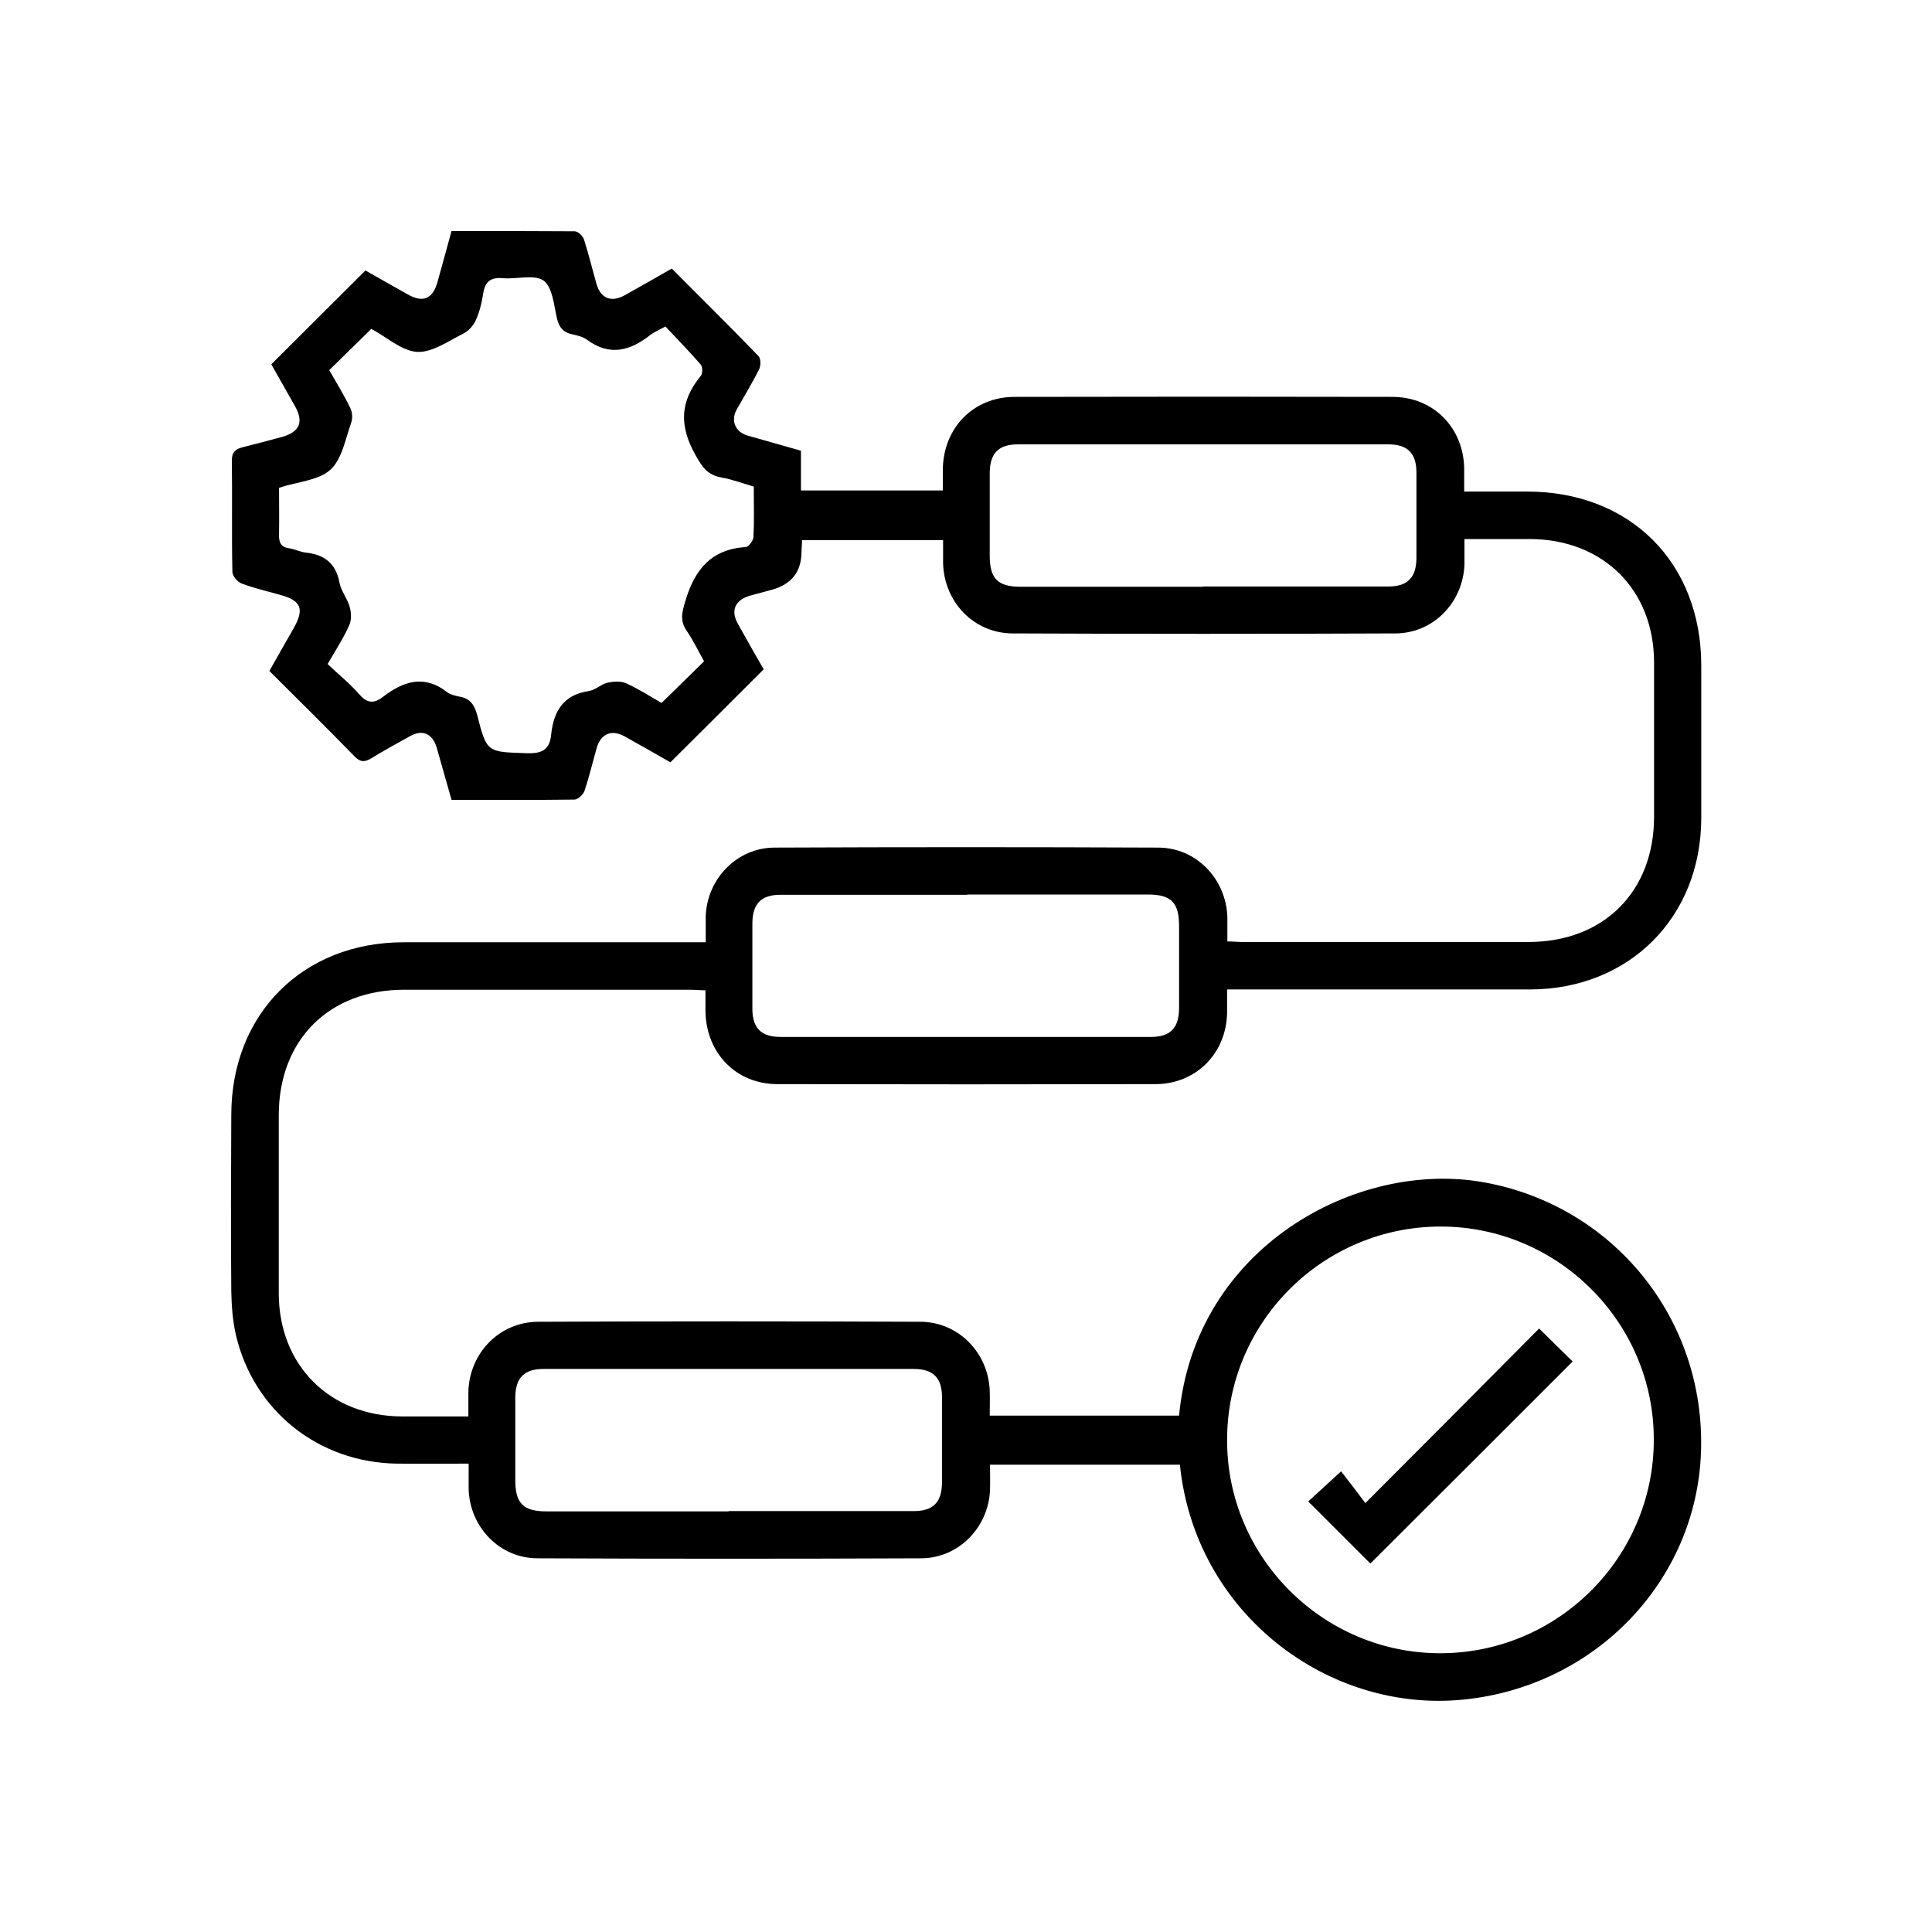 <?xml version="1.0" encoding="utf-8"?>
<svg xmlns="http://www.w3.org/2000/svg" width="70" height="70" viewBox="0 0 70 70" fill="none">
<g clip-path="url(#clip0_902_1172)">
<path d="M35.86 51.29H42.72C43.29 45.2 49.16 42 53.78 42.84C58.46 43.69 61.8 47.79 61.63 52.61C61.47 57.26 57.82 61.1 53.02 61.58C48.12 62.07 43.3 58.46 42.75 53.07H35.87C35.87 53.39 35.88 53.69 35.87 53.98C35.82 55.33 34.74 56.45 33.39 56.46C28.75 56.48 24.12 56.48 19.48 56.46C18.1 56.46 17.02 55.33 16.98 53.95C16.98 53.67 16.98 53.38 16.98 53.03C16.09 53.03 15.24 53.04 14.38 53.03C11.55 52.99 9.2 51.13 8.55 48.38C8.43 47.86 8.39 47.32 8.38 46.79C8.36 44.66 8.37 42.53 8.38 40.4C8.38 36.74 10.97 34.14 14.63 34.14C18.07 34.14 21.5 34.14 24.94 34.14H25.57C25.57 33.79 25.57 33.49 25.57 33.19C25.62 31.84 26.7 30.72 28.05 30.71C32.69 30.69 37.32 30.69 41.96 30.71C43.34 30.71 44.42 31.84 44.47 33.22C44.47 33.5 44.47 33.79 44.47 34.11C44.68 34.11 44.85 34.13 45.02 34.13C48.47 34.13 51.93 34.13 55.38 34.13C58.1 34.13 59.93 32.31 59.93 29.59C59.93 27.73 59.93 25.87 59.93 24.01C59.93 21.36 58.08 19.54 55.43 19.53C54.66 19.53 53.9 19.53 53.06 19.53C53.06 19.86 53.06 20.16 53.06 20.45C53.01 21.83 51.93 22.95 50.55 22.95C45.93 22.97 41.31 22.97 36.7 22.95C35.29 22.95 34.21 21.82 34.17 20.41C34.17 20.14 34.17 19.87 34.17 19.57H29.06C29.06 19.72 29.04 19.86 29.04 20C29.034 20.72 28.674 21.177 27.96 21.37C27.7 21.44 27.44 21.51 27.18 21.58C26.63 21.74 26.46 22.12 26.74 22.61C27.05 23.17 27.37 23.73 27.67 24.25C26.54 25.38 25.44 26.48 24.29 27.62C23.78 27.33 23.21 27 22.63 26.68C22.16 26.42 21.77 26.58 21.62 27.1C21.47 27.62 21.35 28.14 21.18 28.65C21.13 28.79 20.94 28.97 20.81 28.97C19.34 28.99 17.88 28.98 16.36 28.98C16.18 28.34 16 27.71 15.82 27.08C15.67 26.58 15.31 26.42 14.86 26.67C14.39 26.93 13.92 27.19 13.46 27.47C13.23 27.61 13.07 27.63 12.86 27.42C11.85 26.38 10.82 25.37 9.76 24.31C10.05 23.79 10.34 23.29 10.63 22.78C11.04 22.06 10.92 21.76 10.14 21.55C9.68 21.42 9.2 21.31 8.75 21.14C8.6 21.08 8.42 20.87 8.42 20.72C8.39 19.38 8.42 18.04 8.4 16.69C8.4 16.4 8.51 16.28 8.77 16.21C9.26 16.09 9.74 15.96 10.22 15.83C10.86 15.65 11.01 15.29 10.69 14.72C10.39 14.19 10.09 13.66 9.83 13.2C10.96 12.07 12.07 10.97 13.24 9.8C13.67 10.04 14.22 10.36 14.78 10.67C15.33 10.98 15.68 10.83 15.85 10.22C16.02 9.62 16.18 9.02 16.36 8.37C17.86 8.37 19.34 8.37 20.82 8.38C20.94 8.38 21.12 8.55 21.16 8.68C21.33 9.21 21.46 9.75 21.61 10.28C21.76 10.81 22.14 10.97 22.63 10.7C23.19 10.39 23.75 10.07 24.34 9.73C25.39 10.79 26.45 11.83 27.48 12.9C27.57 12.99 27.57 13.26 27.5 13.39C27.25 13.89 26.96 14.36 26.69 14.84C26.47 15.24 26.64 15.65 27.08 15.78C27.71 15.96 28.35 16.14 29.02 16.33V17.77H34.16C34.16 17.53 34.16 17.27 34.16 17.01C34.18 15.5 35.27 14.38 36.76 14.38C41.32 14.37 45.89 14.37 50.45 14.38C51.93 14.38 53.02 15.49 53.05 16.96C53.05 17.22 53.05 17.49 53.05 17.81C53.84 17.81 54.59 17.81 55.33 17.81C59.06 17.81 61.64 20.38 61.64 24.12C61.64 25.96 61.64 27.81 61.64 29.65C61.63 33.24 59.03 35.84 55.44 35.85C52 35.85 48.57 35.85 45.13 35.85C44.93 35.85 44.74 35.85 44.46 35.85C44.46 36.15 44.46 36.42 44.46 36.7C44.43 38.17 43.33 39.28 41.86 39.28C37.3 39.29 32.73 39.29 28.17 39.28C26.67 39.28 25.59 38.16 25.56 36.65C25.56 36.4 25.56 36.16 25.56 35.88C25.35 35.88 25.17 35.86 25 35.86C21.55 35.86 18.09 35.86 14.64 35.86C11.92 35.86 10.1 37.68 10.1 40.41C10.1 42.56 10.1 44.7 10.1 46.85C10.1 49.47 11.95 51.31 14.56 51.32C15.34 51.32 16.13 51.32 16.97 51.32C16.97 51 16.97 50.72 16.97 50.44C17 49.03 18.09 47.9 19.49 47.89C24.11 47.87 28.72 47.87 33.34 47.89C34.72 47.89 35.81 49.01 35.86 50.39C35.87 50.67 35.86 50.96 35.86 51.3V51.29ZM59.92 52.15C59.92 47.9 56.44 44.44 52.2 44.44C47.93 44.44 44.45 47.91 44.46 52.19C44.46 56.43 47.94 59.9 52.18 59.9C56.45 59.9 59.93 56.42 59.92 52.15ZM10.11 17.68C10.11 18.25 10.12 18.8 10.11 19.36C10.1 19.66 10.18 19.83 10.5 19.87C10.69 19.9 10.88 20 11.07 20.02C11.74 20.09 12.17 20.4 12.3 21.11C12.36 21.42 12.59 21.69 12.67 21.99C12.73 22.2 12.74 22.47 12.65 22.66C12.44 23.13 12.16 23.56 11.87 24.06C12.26 24.43 12.67 24.76 13.01 25.15C13.29 25.47 13.53 25.51 13.86 25.26C14.6 24.69 15.36 24.42 16.2 25.08C16.32 25.17 16.5 25.21 16.65 25.24C17.04 25.31 17.19 25.54 17.29 25.91C17.64 27.28 17.65 27.24 19.08 27.29C19.63 27.31 19.92 27.17 19.97 26.61C20.06 25.78 20.4 25.18 21.32 25.04C21.56 25.01 21.76 24.8 22 24.74C22.21 24.69 22.48 24.67 22.67 24.75C23.14 24.96 23.57 25.24 23.97 25.47C24.5 24.95 24.99 24.47 25.51 23.96C25.31 23.61 25.13 23.22 24.89 22.87C24.62 22.49 24.71 22.18 24.84 21.75C25.18 20.62 25.78 19.9 27.02 19.82C27.12 19.82 27.29 19.59 27.3 19.46C27.33 18.86 27.31 18.25 27.31 17.63C26.9 17.51 26.53 17.37 26.14 17.3C25.63 17.21 25.44 16.92 25.19 16.47C24.6 15.42 24.64 14.53 25.39 13.62C25.46 13.54 25.46 13.29 25.39 13.21C24.97 12.73 24.53 12.27 24.11 11.83C23.85 11.97 23.7 12.03 23.57 12.13C22.84 12.71 22.09 12.92 21.27 12.31C21.12 12.2 20.91 12.15 20.72 12.11C20.4 12.04 20.26 11.86 20.18 11.54C20.07 11.06 20.02 10.41 19.7 10.17C19.37 9.93 18.74 10.12 18.24 10.08C17.81 10.04 17.58 10.17 17.51 10.62C17.46 10.95 17.38 11.29 17.24 11.6C17.15 11.8 16.97 12 16.78 12.09C16.24 12.36 15.65 12.78 15.11 12.75C14.54 12.71 14.01 12.21 13.46 11.92C13.45 11.92 13.42 11.92 13.45 11.92C12.94 12.42 12.44 12.91 11.93 13.41C12.19 13.87 12.47 14.32 12.7 14.8C12.77 14.95 12.78 15.17 12.72 15.33C12.51 15.92 12.39 16.64 11.97 17.02C11.54 17.41 10.79 17.45 10.12 17.67L10.11 17.68ZM43.59 21.25C45.83 21.25 48.06 21.25 50.3 21.25C51 21.25 51.31 20.93 51.32 20.23C51.32 19.19 51.32 18.15 51.32 17.12C51.32 16.42 51 16.1 50.3 16.1C45.83 16.1 41.35 16.1 36.88 16.1C36.18 16.1 35.87 16.42 35.86 17.12C35.86 18.12 35.86 19.12 35.86 20.13C35.86 20.97 36.15 21.26 36.99 21.26C39.19 21.26 41.39 21.26 43.59 21.26V21.25ZM35.05 32.42C32.79 32.42 30.54 32.42 28.28 32.42C27.58 32.42 27.27 32.74 27.26 33.44C27.26 34.48 27.26 35.52 27.26 36.55C27.26 37.25 27.58 37.57 28.28 37.57C32.75 37.57 37.23 37.57 41.7 37.57C42.4 37.57 42.71 37.25 42.72 36.55C42.72 35.55 42.72 34.55 42.72 33.54C42.72 32.7 42.43 32.41 41.59 32.41C39.41 32.41 37.22 32.41 35.04 32.41L35.05 32.42ZM26.4 54.75C28.64 54.75 30.87 54.75 33.11 54.75C33.81 54.75 34.12 54.43 34.13 53.73C34.13 52.69 34.13 51.65 34.13 50.62C34.13 49.92 33.81 49.6 33.11 49.6C28.64 49.6 24.16 49.6 19.69 49.6C18.99 49.6 18.68 49.92 18.67 50.62C18.67 51.62 18.67 52.62 18.67 53.63C18.67 54.47 18.96 54.76 19.8 54.76C22 54.76 24.2 54.76 26.4 54.76V54.75Z" fill="black"/>
<path d="M55.77 48.14C56.25 48.61 56.63 48.99 56.98 49.33C54.53 51.78 52.07 54.24 49.65 56.65C48.94 55.94 48.18 55.18 47.4 54.4C47.72 54.11 48.11 53.75 48.59 53.31C48.86 53.65 49.16 54.05 49.47 54.46C51.65 52.27 53.72 50.2 55.76 48.14H55.77Z" fill="black"/>
</g>
<defs>
<clipPath id="clip0_902_1172">
<rect width="70" height="70" fill="white"/>
</clipPath>
</defs>
</svg>